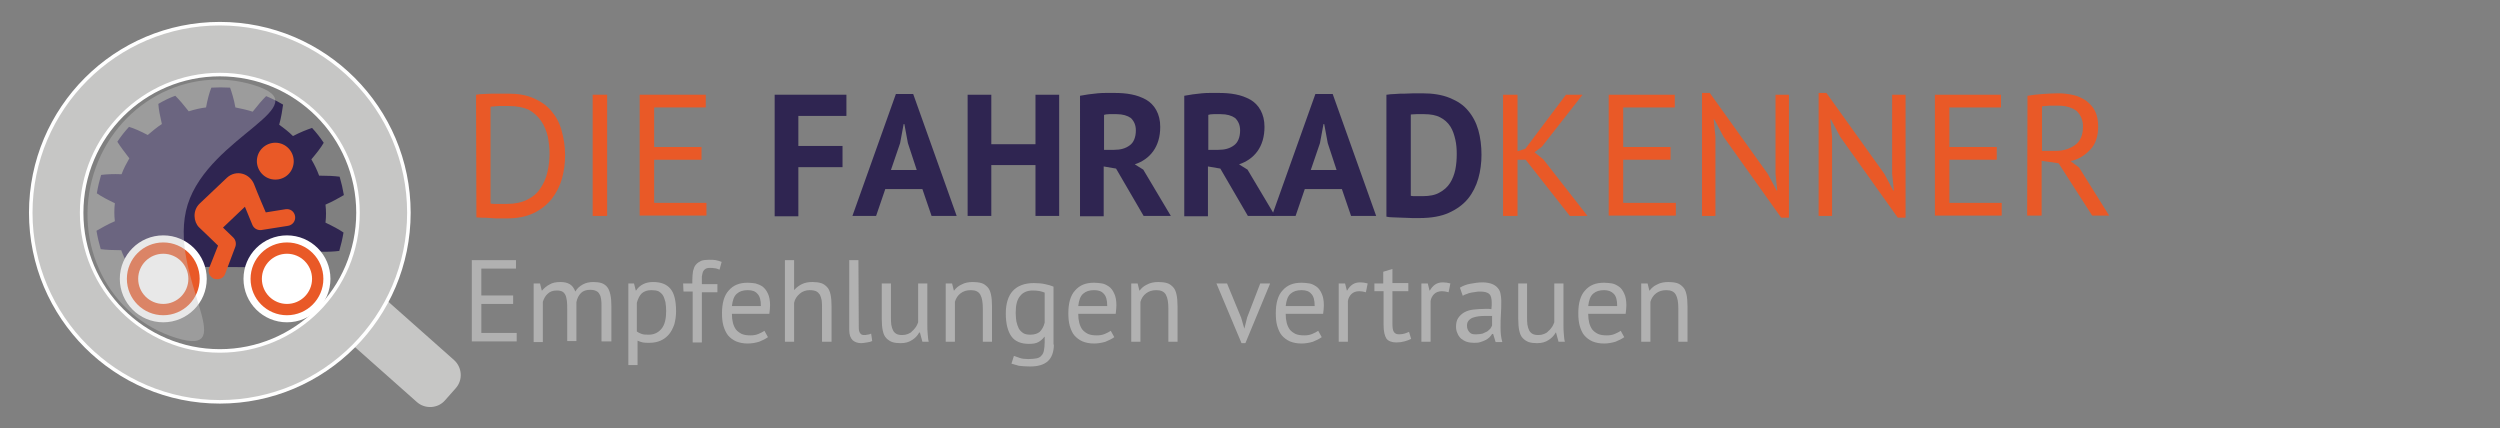 <?xml version="1.0" encoding="utf-8"?>
<!-- Generator: Adobe Illustrator 26.0.0, SVG Export Plug-In . SVG Version: 6.00 Build 0)  -->
<svg version="1.1" id="Ebene_1" xmlns="http://www.w3.org/2000/svg" xmlns:xlink="http://www.w3.org/1999/xlink" x="0px" y="0px"
	 viewBox="0 0 707.4 121.1" style="enable-background:new 0 0 707.4 121.1;" xml:space="preserve">
<rect x="0" y="0" width="707.4" height="121.1" fill="#808080" stroke="none"/>
<style type="text/css">
	.st0{fill:#2F2551;}
	.st1{fill-rule:evenodd;clip-rule:evenodd;fill:#C6C6C5;}
	.st2{fill:#FFFFFF;}
	.st3{fill:#C6C6C5;}
	.st4{fill:#E95927;}
	.st5{fill:#E95927;stroke:#FFFFFF;stroke-width:2;stroke-miterlimit:10;}
	.st6{fill:#B1B1B1;}
	.st7{opacity:0.4;}
</style>
<path class="st0" d="M88,75.7c0.4-0.7,0.8-1.5,1.2-2.2c0.4-0.8,0.7-1.5,1-2.3c2.3,0.1,4.3,0,5.8-0.2c0.5-1.7,0.9-3.4,1.2-5.2
	c-1.3-0.9-3-1.8-5.1-2.8c0.2-1.7,0.2-3.4,0-5.1c2.1-0.9,3.8-1.9,5.2-2.7c-0.3-1.8-0.7-3.5-1.2-5.2c-1.5-0.2-3.5-0.3-5.8-0.3
	c-0.6-1.6-1.3-3.1-2.2-4.6c1.5-1.8,2.7-3.3,3.5-4.7c-1-1.5-2.1-2.9-3.3-4.2c-1.5,0.5-3.3,1.2-5.4,2.3c-1.2-1.2-2.5-2.2-3.9-3.2
	c0.6-2.2,0.9-4.2,1.1-5.7c-0.8-0.4-1.5-0.9-2.4-1.3c-0.8-0.4-1.6-0.8-2.4-1.1c-1.1,1.1-2.4,2.6-3.8,4.4c-1.6-0.5-3.3-0.9-4.9-1.2
	c-0.4-2.3-1-4.2-1.5-5.6c-1.8-0.1-3.6-0.1-5.3,0c-0.6,1.5-1.1,3.4-1.5,5.6c-1.7,0.2-3.3,0.6-4.9,1.1c-1.4-1.8-2.7-3.3-3.8-4.4
	c-1.7,0.6-3.3,1.4-4.8,2.3c0.1,1.6,0.5,3.5,1,5.7c-1.4,0.9-2.7,2-4,3.1c-2.1-1.1-3.9-1.9-5.3-2.3c-1.2,1.3-2.3,2.7-3.3,4.2
	c0.8,1.3,2,2.9,3.4,4.7c-0.4,0.7-0.8,1.5-1.2,2.2c-0.4,0.8-0.7,1.5-1,2.3c-2.3-0.1-4.3,0-5.8,0.2c-0.5,1.7-0.9,3.4-1.2,5.2
	c1.3,0.9,3,1.8,5.1,2.8c-0.2,1.7-0.2,3.4,0,5.1c-2.1,0.9-3.8,1.9-5.2,2.7c0.3,1.8,0.7,3.5,1.2,5.2c1.5,0.2,3.5,0.3,5.8,0.3
	c0.6,1.6,1.3,3.1,2.2,4.6"/>
<g>
	<path class="st1" d="M125.9,113.3c-2,2.3-5.6,2.5-7.9,0.5L95.8,94.1c-2.3-2-2.5-5.6-0.5-7.9l3.1-3.5c2-2.3,5.6-2.5,7.9-0.5
		l22.2,19.7c2.3,2.1,2.5,5.6,0.5,7.9L125.9,113.3z"/>
</g>
<g>
	<g>
		<path class="st2" d="M62.2,107c-25.8,0-46.8-21-46.8-46.8s21-46.8,46.8-46.8s46.8,21,46.8,46.8S88,107,62.2,107z M62.2,14.4
			c-25.2,0-45.8,20.5-45.8,45.8S36.9,106,62.2,106c25.2,0,45.8-20.5,45.8-45.8C108,35,87.5,14.4,62.2,14.4z"/>
	</g>
	<g>
		<path class="st3" d="M62.2,113.7c-29.5,0-53.5-24-53.5-53.5s24-53.5,53.5-53.5s53.5,24,53.5,53.5S91.7,113.7,62.2,113.7z
			 M62.2,21.1c-21.6,0-39.1,17.5-39.1,39.1c0,21.6,17.6,39.1,39.1,39.1c21.6,0,39.1-17.5,39.1-39.1C101.3,38.7,83.8,21.1,62.2,21.1z
			"/>
		<path class="st2" d="M62.2,114.2c-29.8,0-54-24.2-54-54s24.2-54,54-54s54,24.2,54,54S92,114.2,62.2,114.2z M62.2,7.2
			c-29.2,0-53,23.8-53,53s23.8,53,53,53s53-23.8,53-53S91.4,7.2,62.2,7.2z M62.2,99.8c-21.8,0-39.6-17.8-39.6-39.6
			s17.8-39.6,39.6-39.6s39.6,17.8,39.6,39.6C101.8,82.1,84.1,99.8,62.2,99.8z M62.2,21.6c-21.3,0-38.6,17.3-38.6,38.6
			c0,21.3,17.3,38.6,38.6,38.6s38.6-17.3,38.6-38.6S83.5,21.6,62.2,21.6z"/>
	</g>
</g>
<path class="st4" d="M76.8,50.7c-2.8-0.6-4.6-3.4-4-6.2s3.4-4.6,6.2-4c2.8,0.6,4.6,3.4,4,6.2C82.4,49.6,79.6,51.3,76.8,50.7z"/>
<path class="st4" d="M61.7,69.5c0,0-4-3.9-5.4-5.2c-1.5-1.5-1.9-4.7,0.2-6.7l7.7-7.3c2.6-2.4,6.6-1.3,7.8,2.1
	c0.7,1.9,3.2,7.7,3.2,7.7l5.6-0.9c1.4-0.2,2.5,0.7,2.7,2s-0.7,2.5-2,2.7c0,0-7.5,1.2-7.6,1.2c-1.1,0.1-2.1-0.5-2.5-1.5l-2.1-5.1
	l-6.2,5.9l2.9,2.8c0.7,0.7,0.9,1.7,0.6,2.6l-2.9,7.7c-0.3,0.9-1.1,1.4-2,1.5c-0.4,0-0.7,0-1.1-0.1c-1.2-0.5-1.9-1.8-1.4-3.1
	L61.7,69.5z"/>
<circle class="st5" cx="46.2" cy="78.9" r="11.3"/>
<circle class="st5" cx="81.2" cy="78.9" r="11.3"/>
<g>
	<path class="st4" d="M134.7,26.8c0.6-0.1,1.3-0.2,2.1-0.2s1.6-0.1,2.4-0.1c0.8,0,1.6,0,2.5,0c0.8,0,1.5,0,2.2,0
		c2.7,0,5.1,0.4,7.1,1.3s3.7,2,5,3.6c1.3,1.5,2.3,3.3,2.9,5.5c0.6,2.1,1,4.5,1,7c0,2.3-0.3,4.5-0.9,6.7c-0.6,2.1-1.6,4-2.9,5.7
		c-1.3,1.6-3,3-5.1,4s-4.6,1.5-7.6,1.5c-0.5,0-1.2,0-2,0s-1.7,0-2.6-0.1s-1.7-0.1-2.4-0.1c-0.8,0-1.3-0.1-1.6-0.1L134.7,26.8
		L134.7,26.8z M144,30c-0.4,0-0.9,0-1.4,0s-1,0-1.5,0s-0.9,0.1-1.3,0.1c-0.4,0-0.7,0.1-1,0.1v27.4c0.2,0,0.5,0.1,0.9,0.1
		c0.5,0,0.9,0,1.4,0s1,0,1.4,0c0.5,0,0.8,0,0.9,0c2.3,0,4.2-0.4,5.8-1.2s2.8-1.8,3.7-3.2c0.9-1.3,1.6-2.8,2-4.6
		c0.4-1.7,0.6-3.5,0.6-5.3c0-1.6-0.2-3.2-0.5-4.8c-0.4-1.6-1-3.1-1.9-4.4c-0.9-1.3-2.1-2.4-3.6-3.2C148.1,30.4,146.3,30,144,30z"/>
	<path class="st4" d="M167.7,26.8h4.1v34.3h-4.1V26.8z"/>
	<path class="st4" d="M181,26.8h18.7v3.6h-14.6v11.2h13.4v3.6h-13.4v12.2h14.8V61H181V26.8z"/>
	<path class="st0" d="M219.2,26.8h20.3v6h-13.6v8.5h12.5v6h-12.5v13.9h-6.7V26.8z"/>
	<path class="st0" d="M261,53.5h-10.5l-2.6,7.6h-6.7l12.3-34.5h4.9l12.3,34.5h-7.1L261,53.5z M252.1,48.1h7.3l-2.5-7.6l-1-5.4h-0.2
		l-1,5.4L252.1,48.1z"/>
	<path class="st0" d="M293,46.7h-12.5v14.4h-6.7V26.8h6.7v14H293v-14h6.7v34.3H293V46.7z"/>
	<path class="st0" d="M305.6,27.1c0.8-0.1,1.6-0.3,2.4-0.4c0.9-0.1,1.7-0.2,2.6-0.3c0.9-0.1,1.7-0.1,2.5-0.1s1.6,0,2.3,0
		c1.6,0,3.2,0.1,4.7,0.4c1.6,0.3,2.9,0.8,4.2,1.5c1.2,0.7,2.2,1.7,2.9,3c0.7,1.3,1.1,2.8,1.1,4.7c0,2.8-0.7,5.1-2,6.9
		s-3.1,3-5.2,3.7l2.4,1.5l7.8,13.1h-7.7l-7.8-13.4l-3.5-0.6v14.1h-6.7L305.6,27.1L305.6,27.1z M315.9,32.3c-0.7,0-1.4,0-2,0
		c-0.7,0-1.2,0.1-1.5,0.2v9.9h2.8c1.9,0,3.3-0.4,4.5-1.3c1.1-0.8,1.7-2.3,1.7-4.2c0-1.5-0.5-2.6-1.4-3.5
		C319,32.7,317.7,32.3,315.9,32.3z"/>
	<path class="st0" d="M335.1,27.1c0.8-0.1,1.6-0.3,2.4-0.4c0.9-0.1,1.7-0.2,2.6-0.3c0.9-0.1,1.7-0.1,2.5-0.1s1.6,0,2.3,0
		c1.6,0,3.2,0.1,4.7,0.4c1.6,0.3,2.9,0.8,4.2,1.5c1.2,0.7,2.2,1.7,2.9,3c0.7,1.3,1.1,2.8,1.1,4.7c0,2.8-0.7,5.1-2,6.9
		s-3.1,3-5.2,3.7L353,48l7.8,13.1h-7.7l-7.8-13.4l-3.5-0.6v14.1h-6.7L335.1,27.1L335.1,27.1z M345.4,32.3c-0.7,0-1.4,0-2,0
		c-0.7,0-1.2,0.1-1.5,0.2v9.9h2.8c1.9,0,3.3-0.4,4.5-1.3c1.1-0.8,1.7-2.3,1.7-4.2c0-1.5-0.5-2.6-1.4-3.5
		C348.5,32.7,347.2,32.3,345.4,32.3z"/>
	<path class="st0" d="M379.7,53.5h-10.5l-2.6,7.6h-6.7l12.3-34.5h4.9l12.3,34.5h-7.1L379.7,53.5z M370.9,48.1h7.3l-2.5-7.6l-1-5.4
		h-0.2l-1,5.4L370.9,48.1z"/>
	<path class="st0" d="M392.4,26.8c0.7-0.1,1.5-0.2,2.3-0.2c0.9-0.1,1.8-0.1,2.7-0.1c0.9,0,1.8-0.1,2.7-0.1c0.9,0,1.6,0,2.3,0
		c3,0,5.6,0.4,7.8,1.3c2.2,0.9,3.9,2,5.2,3.6c1.3,1.5,2.3,3.4,2.9,5.5c0.6,2.1,0.9,4.5,0.9,7c0,2.3-0.3,4.6-0.9,6.7
		s-1.6,4.1-2.9,5.7c-1.4,1.7-3.2,3-5.4,4c-2.2,1-5,1.5-8.3,1.5c-0.5,0-1.2,0-2.1,0s-1.8-0.1-2.7-0.1s-1.8-0.1-2.7-0.1
		c-0.8,0-1.5-0.1-1.9-0.2V26.8H392.4z M403,32.3c-0.7,0-1.4,0-2.2,0c-0.7,0-1.3,0.1-1.6,0.1v23c0.1,0,0.4,0.1,0.7,0.1s0.6,0,1,0
		s0.7,0,1,0s0.6,0,0.7,0c1.9,0,3.5-0.3,4.7-1c1.3-0.7,2.3-1.6,3-2.7c0.7-1.1,1.2-2.4,1.5-3.8c0.3-1.5,0.4-2.9,0.4-4.5
		c0-1.3-0.1-2.7-0.4-4s-0.7-2.6-1.4-3.7c-0.7-1.1-1.7-2-2.9-2.6C406.4,32.6,404.8,32.3,403,32.3z"/>
	<path class="st4" d="M431.7,45.2h-2.3v15.9h-4.1V26.8h4.1v16l2.2-0.7l11.5-15.3h4.7l-11.5,14.7l-2.1,1.6l2.5,2l12.5,16h-5
		L431.7,45.2z"/>
	<path class="st4" d="M455.2,26.8h18.7v3.6h-14.6v11.2h13.4v3.6h-13.4v12.2h14.9V61h-19V26.8z"/>
	<path class="st4" d="M487.7,38.7l-2.6-4.9h-0.2l0.5,4.9v22.4h-3.8V26.3h2.2l16.4,22.9l2.5,4.7h0.2l-0.5-4.7V26.8h3.8v34.8H504
		L487.7,38.7z"/>
	<path class="st4" d="M520.7,38.7l-2.6-4.9h-0.2l0.5,4.9v22.4h-3.8V26.3h2.2l16.4,22.9l2.5,4.7h0.2l-0.5-4.7V26.8h3.8v34.8H537
		L520.7,38.7z"/>
	<path class="st4" d="M547.5,26.8h18.7v3.6h-14.6v11.2H565v3.6h-13.4v12.2h14.8V61h-18.9V26.8z"/>
	<path class="st4" d="M573.7,27.1c1.2-0.2,2.7-0.4,4.3-0.5s3.1-0.2,4.4-0.2c1.5,0,2.9,0.2,4.3,0.5c1.4,0.3,2.5,0.9,3.6,1.6
		c1,0.8,1.9,1.7,2.5,2.9c0.6,1.2,0.9,2.7,0.9,4.4c0,2.7-0.7,4.9-2.2,6.5s-3.3,2.8-5.6,3.3l2.4,1.8l8.5,13.6H592l-9.5-14.8l-4.8-0.7
		V61h-4.1L573.7,27.1L573.7,27.1z M582.5,29.9c-0.4,0-0.9,0-1.3,0c-0.5,0-0.9,0-1.3,0c-0.4,0-0.8,0.1-1.2,0.1s-0.7,0.1-0.9,0.1v12.6
		h3.8c2.3,0,4.1-0.6,5.6-1.7c1.5-1.1,2.2-2.8,2.2-5.2c0-1.8-0.6-3.2-1.8-4.4C586.4,30.5,584.7,29.9,582.5,29.9z"/>
</g>
<g>
	<path class="st6" d="M133.4,73.6H146V76h-9.8v7.6h9V86h-9v8.2h10v2.4h-12.7v-23H133.4z"/>
	<path class="st6" d="M160.5,96.7v-9.3c0-0.9,0-1.6-0.1-2.3c-0.1-0.6-0.2-1.2-0.4-1.6s-0.5-0.8-0.9-1s-0.9-0.3-1.6-0.3
		c-1,0-1.9,0.3-2.5,0.9c-0.7,0.6-1.1,1.4-1.4,2.3v11.4H151V80.2h1.8l0.5,2h0.1c0.6-0.7,1.3-1.3,2.1-1.7c0.8-0.5,1.8-0.7,3.1-0.7
		c1.1,0,1.9,0.2,2.6,0.6c0.7,0.4,1.2,1.1,1.6,2.1c0.5-0.9,1.2-1.5,2.1-2c0.9-0.5,1.9-0.7,3-0.7c0.9,0,1.7,0.1,2.3,0.3
		c0.6,0.2,1.2,0.6,1.6,1.1c0.4,0.5,0.7,1.2,0.9,2.1s0.3,2,0.3,3.4v9.9h-2.8v-9.8c0-0.8,0-1.5-0.1-2.1s-0.2-1.1-0.5-1.5
		c-0.2-0.4-0.5-0.7-1-0.9c-0.4-0.2-0.9-0.3-1.6-0.3c-1.1,0-2,0.3-2.6,0.9s-1.1,1.5-1.3,2.6v11h-2.6V96.7z"/>
	<path class="st6" d="M177.6,80.2h1.8l0.5,2h0.1c0.5-0.8,1.2-1.4,2-1.8s1.7-0.6,2.8-0.6c2.2,0,3.8,0.6,4.9,1.9
		c1.1,1.3,1.6,3.4,1.6,6.4c0,1.4-0.2,2.6-0.5,3.7c-0.4,1.1-0.9,2.1-1.5,2.8c-0.7,0.8-1.5,1.4-2.4,1.8s-2,0.6-3.1,0.6
		c-0.8,0-1.5,0-1.9-0.1c-0.5-0.1-1-0.3-1.5-0.5v6.9h-2.6V80.2H177.6z M184.3,82.1c-1.1,0-2,0.3-2.7,0.9c-0.6,0.6-1.1,1.5-1.4,2.7
		v8.1c0.4,0.3,0.8,0.5,1.4,0.7c0.5,0.2,1.2,0.2,2,0.2c1.5,0,2.7-0.6,3.6-1.7c0.9-1.1,1.3-2.8,1.3-5c0-0.9-0.1-1.7-0.2-2.5
		c-0.2-0.7-0.4-1.4-0.7-1.9s-0.8-0.9-1.3-1.2C185.8,82.2,185.1,82.1,184.3,82.1z"/>
	<path class="st6" d="M193.3,80.2h2.6v-0.9c0-1,0.1-1.9,0.2-2.6c0.2-0.7,0.4-1.4,0.8-1.8c0.4-0.5,0.9-0.8,1.5-1.1
		c0.6-0.2,1.3-0.3,2.2-0.3c0.7,0,1.3,0,1.9,0.1s1.1,0.3,1.7,0.5l-0.6,2.2c-0.5-0.2-1-0.4-1.4-0.4c-0.5-0.1-0.9-0.1-1.3-0.1
		c-0.6,0-1,0.1-1.3,0.3c-0.3,0.2-0.5,0.4-0.7,0.8c-0.1,0.3-0.2,0.8-0.3,1.3c0,0.5,0,1.1,0,1.7v0.5h4.4v2.3h-4.4v14.2H196V82.5h-2.6
		L193.3,80.2L193.3,80.2z"/>
	<path class="st6" d="M217.3,95.4c-0.7,0.5-1.5,0.9-2.5,1.3c-1,0.3-2.1,0.5-3.2,0.5c-1.3,0-2.3-0.2-3.3-0.6c-0.9-0.4-1.7-1-2.3-1.7
		c-0.6-0.8-1-1.7-1.3-2.7c-0.3-1.1-0.4-2.2-0.4-3.6c0-2.8,0.6-5,1.9-6.4c1.3-1.5,3-2.2,5.4-2.2c0.7,0,1.5,0.1,2.2,0.2
		c0.7,0.2,1.4,0.5,2,0.9c0.6,0.5,1.1,1.1,1.5,2c0.4,0.8,0.6,2,0.6,3.3c0,0.7-0.1,1.5-0.2,2.4h-10.6c0,1,0.1,1.8,0.3,2.6
		c0.2,0.7,0.5,1.4,0.9,1.9s1,0.9,1.6,1.2c0.7,0.3,1.5,0.4,2.5,0.4c0.7,0,1.5-0.1,2.2-0.4s1.3-0.6,1.7-0.9L217.3,95.4z M211.6,82.1
		c-1.3,0-2.3,0.3-3.1,1s-1.2,1.8-1.4,3.5h8.2c0-1.7-0.3-2.8-1-3.5C213.7,82.4,212.8,82.1,211.6,82.1z"/>
	<path class="st6" d="M232.6,96.7v-9.4c0-0.9,0-1.6-0.1-2.3c-0.1-0.6-0.3-1.2-0.5-1.6c-0.3-0.4-0.6-0.8-1.1-1s-1-0.3-1.8-0.3
		c-1,0-2,0.3-2.8,1s-1.4,1.5-1.6,2.6v11h-2.6V73.6h2.6V82h0.1c0.6-0.7,1.3-1.2,2.1-1.6s1.8-0.6,3-0.6c0.9,0,1.7,0.1,2.4,0.3
		c0.7,0.2,1.2,0.6,1.7,1.1s0.8,1.2,1,2.1s0.3,2,0.3,3.4v10C235.3,96.7,232.6,96.7,232.6,96.7z"/>
	<path class="st6" d="M243,92.6c0,0.8,0.1,1.3,0.4,1.7s0.6,0.5,1.1,0.5c0.3,0,0.6,0,0.9-0.1c0.3,0,0.7-0.1,1.1-0.3l0.3,2.1
		c-0.4,0.2-0.8,0.3-1.5,0.4s-1.2,0.2-1.6,0.2c-1,0-1.8-0.3-2.4-0.8c-0.6-0.6-1-1.5-1-2.9V73.6h2.6L243,92.6L243,92.6z"/>
	<path class="st6" d="M252.1,80.2v9.4c0,0.9,0,1.6,0.1,2.3c0.1,0.6,0.3,1.2,0.5,1.6s0.6,0.8,1,1s0.9,0.3,1.6,0.3
		c0.6,0,1.1-0.1,1.6-0.3c0.5-0.2,0.9-0.4,1.2-0.8c0.4-0.3,0.7-0.7,1-1.1c0.3-0.4,0.5-0.9,0.7-1.4v-11h2.6V92c0,0.8,0,1.6,0.1,2.5
		s0.1,1.6,0.3,2.2H261l-0.7-2.6h-0.2c-0.5,0.9-1.2,1.6-2,2.1c-0.9,0.6-1.9,0.9-3.3,0.9c-0.9,0-1.7-0.1-2.3-0.3s-1.2-0.6-1.7-1.1
		s-0.8-1.2-1-2.1s-0.3-2-0.3-3.4v-10H252.1z"/>
	<path class="st6" d="M278.1,96.7v-9.4c0-1.7-0.2-3-0.7-3.9s-1.4-1.3-2.7-1.3c-1.2,0-2.1,0.3-2.9,0.9s-1.3,1.4-1.6,2.4v11.3h-2.6
		V80.2h1.8l0.5,2h0.1c0.5-0.7,1.2-1.3,2.1-1.7c0.9-0.5,2-0.7,3.2-0.7c0.9,0,1.7,0.1,2.4,0.3c0.7,0.2,1.2,0.6,1.7,1.1s0.8,1.2,1,2.1
		s0.3,2,0.3,3.4v10C280.7,96.7,278.1,96.7,278.1,96.7z"/>
	<path class="st6" d="M298.2,97.5c0,2.1-0.6,3.7-1.7,4.7s-2.8,1.5-5,1.5c-1.3,0-2.4-0.1-3.2-0.2c-0.8-0.2-1.5-0.4-2.1-0.6l0.7-2.2
		c0.5,0.2,1.1,0.4,1.7,0.6s1.4,0.3,2.4,0.3c0.9,0,1.7-0.1,2.3-0.2s1.1-0.4,1.4-0.8c0.4-0.4,0.6-0.9,0.7-1.5s0.2-1.3,0.2-2.2v-1.6
		h-0.1c-0.4,0.6-1,1.1-1.7,1.5s-1.6,0.5-2.7,0.5c-2.2,0-3.9-0.7-4.9-2.1s-1.6-3.5-1.6-6.5c0-2.8,0.7-5,2-6.4s3.3-2.2,5.9-2.2
		c1.3,0,2.3,0.1,3.2,0.3c0.9,0.2,1.7,0.4,2.4,0.7v16.4H298.2z M291.6,94.7c1.1,0,2-0.3,2.6-0.8c0.6-0.6,1.1-1.4,1.4-2.6v-8.5
		c-0.9-0.4-2-0.6-3.4-0.6c-1.5,0-2.7,0.5-3.5,1.5c-0.9,1-1.3,2.6-1.3,4.8c0,0.9,0.1,1.8,0.2,2.5c0.2,0.8,0.4,1.4,0.7,2
		c0.3,0.5,0.8,1,1.3,1.3C290.1,94.6,290.8,94.7,291.6,94.7z"/>
	<path class="st6" d="M315.3,95.4c-0.7,0.5-1.5,0.9-2.5,1.3c-1,0.3-2.1,0.5-3.2,0.5c-1.3,0-2.3-0.2-3.3-0.6c-0.9-0.4-1.7-1-2.3-1.7
		s-1-1.7-1.3-2.7c-0.3-1.1-0.4-2.2-0.4-3.6c0-2.8,0.6-5,1.9-6.4c1.3-1.5,3-2.2,5.4-2.2c0.7,0,1.5,0.1,2.2,0.2s1.4,0.5,2,0.9
		s1.1,1.1,1.5,2c0.4,0.8,0.6,2,0.6,3.3c0,0.7-0.1,1.5-0.2,2.4h-10.6c0,1,0.1,1.8,0.3,2.6c0.2,0.7,0.5,1.4,0.9,1.9s1,0.9,1.6,1.2
		c0.7,0.3,1.5,0.4,2.5,0.4c0.7,0,1.5-0.1,2.2-0.4s1.3-0.6,1.7-0.9L315.3,95.4z M309.6,82.1c-1.3,0-2.3,0.3-3.1,1
		c-0.8,0.7-1.2,1.8-1.4,3.5h8.2c0-1.7-0.3-2.8-1-3.5C311.7,82.4,310.8,82.1,309.6,82.1z"/>
	<path class="st6" d="M330.6,96.7v-9.4c0-1.7-0.2-3-0.7-3.9s-1.4-1.3-2.7-1.3c-1.2,0-2.1,0.3-2.9,0.9s-1.3,1.4-1.6,2.4v11.3h-2.6
		V80.2h1.8l0.5,2h0.1c0.5-0.7,1.2-1.3,2.1-1.7c0.9-0.5,2-0.7,3.2-0.7c0.9,0,1.7,0.1,2.4,0.3c0.7,0.2,1.2,0.6,1.7,1.1s0.8,1.2,1,2.1
		s0.3,2,0.3,3.4v10C333.2,96.7,330.6,96.7,330.6,96.7z"/>
	<path class="st6" d="M351.2,89.9l0.9,3.1l0,0l0.8-3.2l3.7-9.6h2.8l-7,16.9h-1.1l-7.1-16.9h3L351.2,89.9z"/>
	<path class="st6" d="M374,95.4c-0.7,0.5-1.5,0.9-2.5,1.3c-1,0.3-2.1,0.5-3.2,0.5c-1.3,0-2.3-0.2-3.3-0.6c-0.9-0.4-1.7-1-2.3-1.7
		s-1-1.7-1.3-2.7c-0.3-1.1-0.4-2.2-0.4-3.6c0-2.8,0.6-5,1.9-6.4c1.3-1.5,3-2.2,5.4-2.2c0.7,0,1.5,0.1,2.2,0.2s1.4,0.5,2,0.9
		s1.1,1.1,1.5,2c0.4,0.8,0.6,2,0.6,3.3c0,0.7-0.1,1.5-0.2,2.4h-10.6c0,1,0.1,1.8,0.3,2.6c0.2,0.7,0.5,1.4,0.9,1.9s1,0.9,1.6,1.2
		c0.7,0.3,1.5,0.4,2.5,0.4c0.7,0,1.5-0.1,2.2-0.4s1.3-0.6,1.7-0.9L374,95.4z M368.3,82.1c-1.3,0-2.3,0.3-3.1,1
		c-0.8,0.7-1.2,1.8-1.4,3.5h8.2c0-1.7-0.3-2.8-1-3.5C370.4,82.4,369.5,82.1,368.3,82.1z"/>
	<path class="st6" d="M386.5,82.7c-0.7-0.2-1.3-0.3-1.9-0.3c-0.9,0-1.7,0.3-2.2,0.8s-0.9,1.2-1,2v11.5h-2.6V80.2h1.8l0.5,2h0.1
		c0.4-0.7,0.9-1.3,1.5-1.7s1.3-0.6,2.2-0.6c0.6,0,1.4,0.1,2.1,0.3L386.5,82.7z"/>
	<path class="st6" d="M388.8,80.2h2.6v-3.3l2.6-0.8v4h4.5v2.3H394v9.1c0,1.1,0.1,2,0.4,2.4c0.3,0.5,0.8,0.7,1.5,0.7
		c0.6,0,1.1-0.1,1.5-0.2s0.8-0.3,1.3-0.5l0.6,2c-0.6,0.3-1.2,0.5-1.9,0.7s-1.5,0.3-2.3,0.3c-1.3,0-2.3-0.4-2.8-1.1
		c-0.5-0.8-0.8-2-0.8-3.8v-9.6h-2.6v-2.2H388.8z"/>
	<path class="st6" d="M409.9,82.7c-0.7-0.2-1.3-0.3-1.9-0.3c-0.9,0-1.7,0.3-2.2,0.8s-0.9,1.2-1,2v11.5h-2.6V80.2h1.8l0.5,2h0.1
		c0.4-0.7,0.9-1.3,1.5-1.7s1.3-0.6,2.2-0.6c0.6,0,1.4,0.1,2.1,0.3L409.9,82.7z"/>
	<path class="st6" d="M413.1,81.4c0.8-0.5,1.8-0.9,2.9-1.1s2.3-0.4,3.5-0.4c1.1,0,2.1,0.2,2.8,0.5c0.7,0.3,1.2,0.7,1.6,1.2
		s0.6,1,0.7,1.6s0.2,1.2,0.2,1.8c0,1.3,0,2.6-0.1,3.9s-0.1,2.4-0.1,3.6c0,0.8,0,1.6,0.1,2.3c0.1,0.7,0.2,1.4,0.4,2h-1.9l-0.7-2.3
		h-0.3c-0.2,0.3-0.4,0.6-0.7,0.9s-0.7,0.6-1.1,0.8c-0.4,0.2-0.9,0.4-1.5,0.6S417.7,97,417,97c-0.7,0-1.4-0.1-2-0.3
		c-0.6-0.2-1.1-0.5-1.6-0.9c-0.4-0.4-0.8-0.9-1-1.5c-0.3-0.6-0.4-1.2-0.4-1.9c0-1,0.2-1.8,0.6-2.4s1-1.2,1.7-1.6s1.6-0.7,2.6-0.8
		s2.1-0.2,3.3-0.2c0.3,0,0.6,0,0.9,0s0.6,0,0.9,0.1c0.1-0.7,0.1-1.3,0.1-1.8c0-1.2-0.2-2.1-0.7-2.5c-0.5-0.5-1.4-0.7-2.6-0.7
		c-0.4,0-0.8,0-1.2,0.1c-0.4,0.1-0.9,0.1-1.3,0.2c-0.5,0.1-0.9,0.2-1.3,0.4c-0.4,0.1-0.8,0.3-1.1,0.5L413.1,81.4z M417.8,94.6
		c0.6,0,1.2-0.1,1.7-0.2c0.5-0.2,0.9-0.4,1.3-0.6c0.4-0.3,0.6-0.5,0.9-0.8c0.2-0.3,0.4-0.6,0.5-0.9v-2.7c-0.3,0-0.6,0-0.9,0
		s-0.6,0-0.9,0c-0.7,0-1.3,0-2,0.1c-0.6,0.1-1.2,0.2-1.7,0.4c-0.5,0.2-0.9,0.5-1.2,0.9s-0.4,0.8-0.4,1.4c0,0.8,0.3,1.4,0.8,1.9
		S416.9,94.6,417.8,94.6z"/>
	<path class="st6" d="M432.1,80.2v9.4c0,0.9,0,1.6,0.1,2.3c0.1,0.6,0.3,1.2,0.5,1.6s0.6,0.8,1,1s0.9,0.3,1.6,0.3
		c0.6,0,1.1-0.1,1.6-0.3c0.5-0.2,0.9-0.4,1.2-0.8c0.4-0.3,0.7-0.7,1-1.1s0.5-0.9,0.7-1.4v-11h2.6V92c0,0.8,0,1.6,0.1,2.5
		s0.1,1.6,0.3,2.2H441l-0.7-2.6h-0.1c-0.5,0.9-1.2,1.6-2,2.1c-0.9,0.6-1.9,0.9-3.3,0.9c-0.9,0-1.7-0.1-2.3-0.3s-1.2-0.6-1.7-1.1
		s-0.8-1.2-1-2.1s-0.3-2-0.3-3.4v-10H432.1z"/>
	<path class="st6" d="M459.6,95.4c-0.7,0.5-1.5,0.9-2.5,1.3c-1,0.3-2.1,0.5-3.2,0.5c-1.3,0-2.3-0.2-3.3-0.6c-0.9-0.4-1.7-1-2.3-1.7
		s-1-1.7-1.3-2.7c-0.3-1.1-0.4-2.2-0.4-3.6c0-2.8,0.6-5,1.9-6.4c1.3-1.5,3-2.2,5.4-2.2c0.7,0,1.5,0.1,2.2,0.2s1.4,0.5,2,0.9
		s1.1,1.1,1.5,2c0.4,0.8,0.6,2,0.6,3.3c0,0.7-0.1,1.5-0.2,2.4h-10.6c0,1,0.1,1.8,0.3,2.6c0.2,0.7,0.5,1.4,0.9,1.9s1,0.9,1.6,1.2
		c0.7,0.3,1.5,0.4,2.5,0.4c0.7,0,1.5-0.1,2.2-0.4s1.3-0.6,1.7-0.9L459.6,95.4z M453.9,82.1c-1.3,0-2.3,0.3-3.1,1
		c-0.8,0.7-1.2,1.8-1.4,3.5h8.2c0-1.7-0.3-2.8-1-3.5C455.9,82.4,455,82.1,453.9,82.1z"/>
	<path class="st6" d="M474.9,96.7v-9.4c0-1.7-0.2-3-0.7-3.9s-1.4-1.3-2.7-1.3c-1.2,0-2.1,0.3-2.9,0.9s-1.3,1.4-1.6,2.4v11.3h-2.6
		V80.2h1.8l0.5,2h0.1c0.5-0.7,1.2-1.3,2.1-1.7c0.9-0.5,2-0.7,3.2-0.7c0.9,0,1.7,0.1,2.4,0.3c0.7,0.2,1.2,0.6,1.7,1.1s0.8,1.2,1,2.1
		s0.3,2,0.3,3.4v10C477.5,96.7,474.9,96.7,474.9,96.7z"/>
</g>
<circle class="st2" cx="81.2" cy="78.9" r="7.1"/>
<circle class="st2" cx="46.2" cy="78.9" r="7.1"/>
<g class="st7">
	<path class="st1" d="M49.8,95.6c-19-5.9-29.4-26.6-23.3-46.4s26.5-31,45.4-25.1c19,5.9-12.6,14.1-18.8,33.8
		C47,77.7,68.8,101.5,49.8,95.6z"/>
</g>
</svg>
